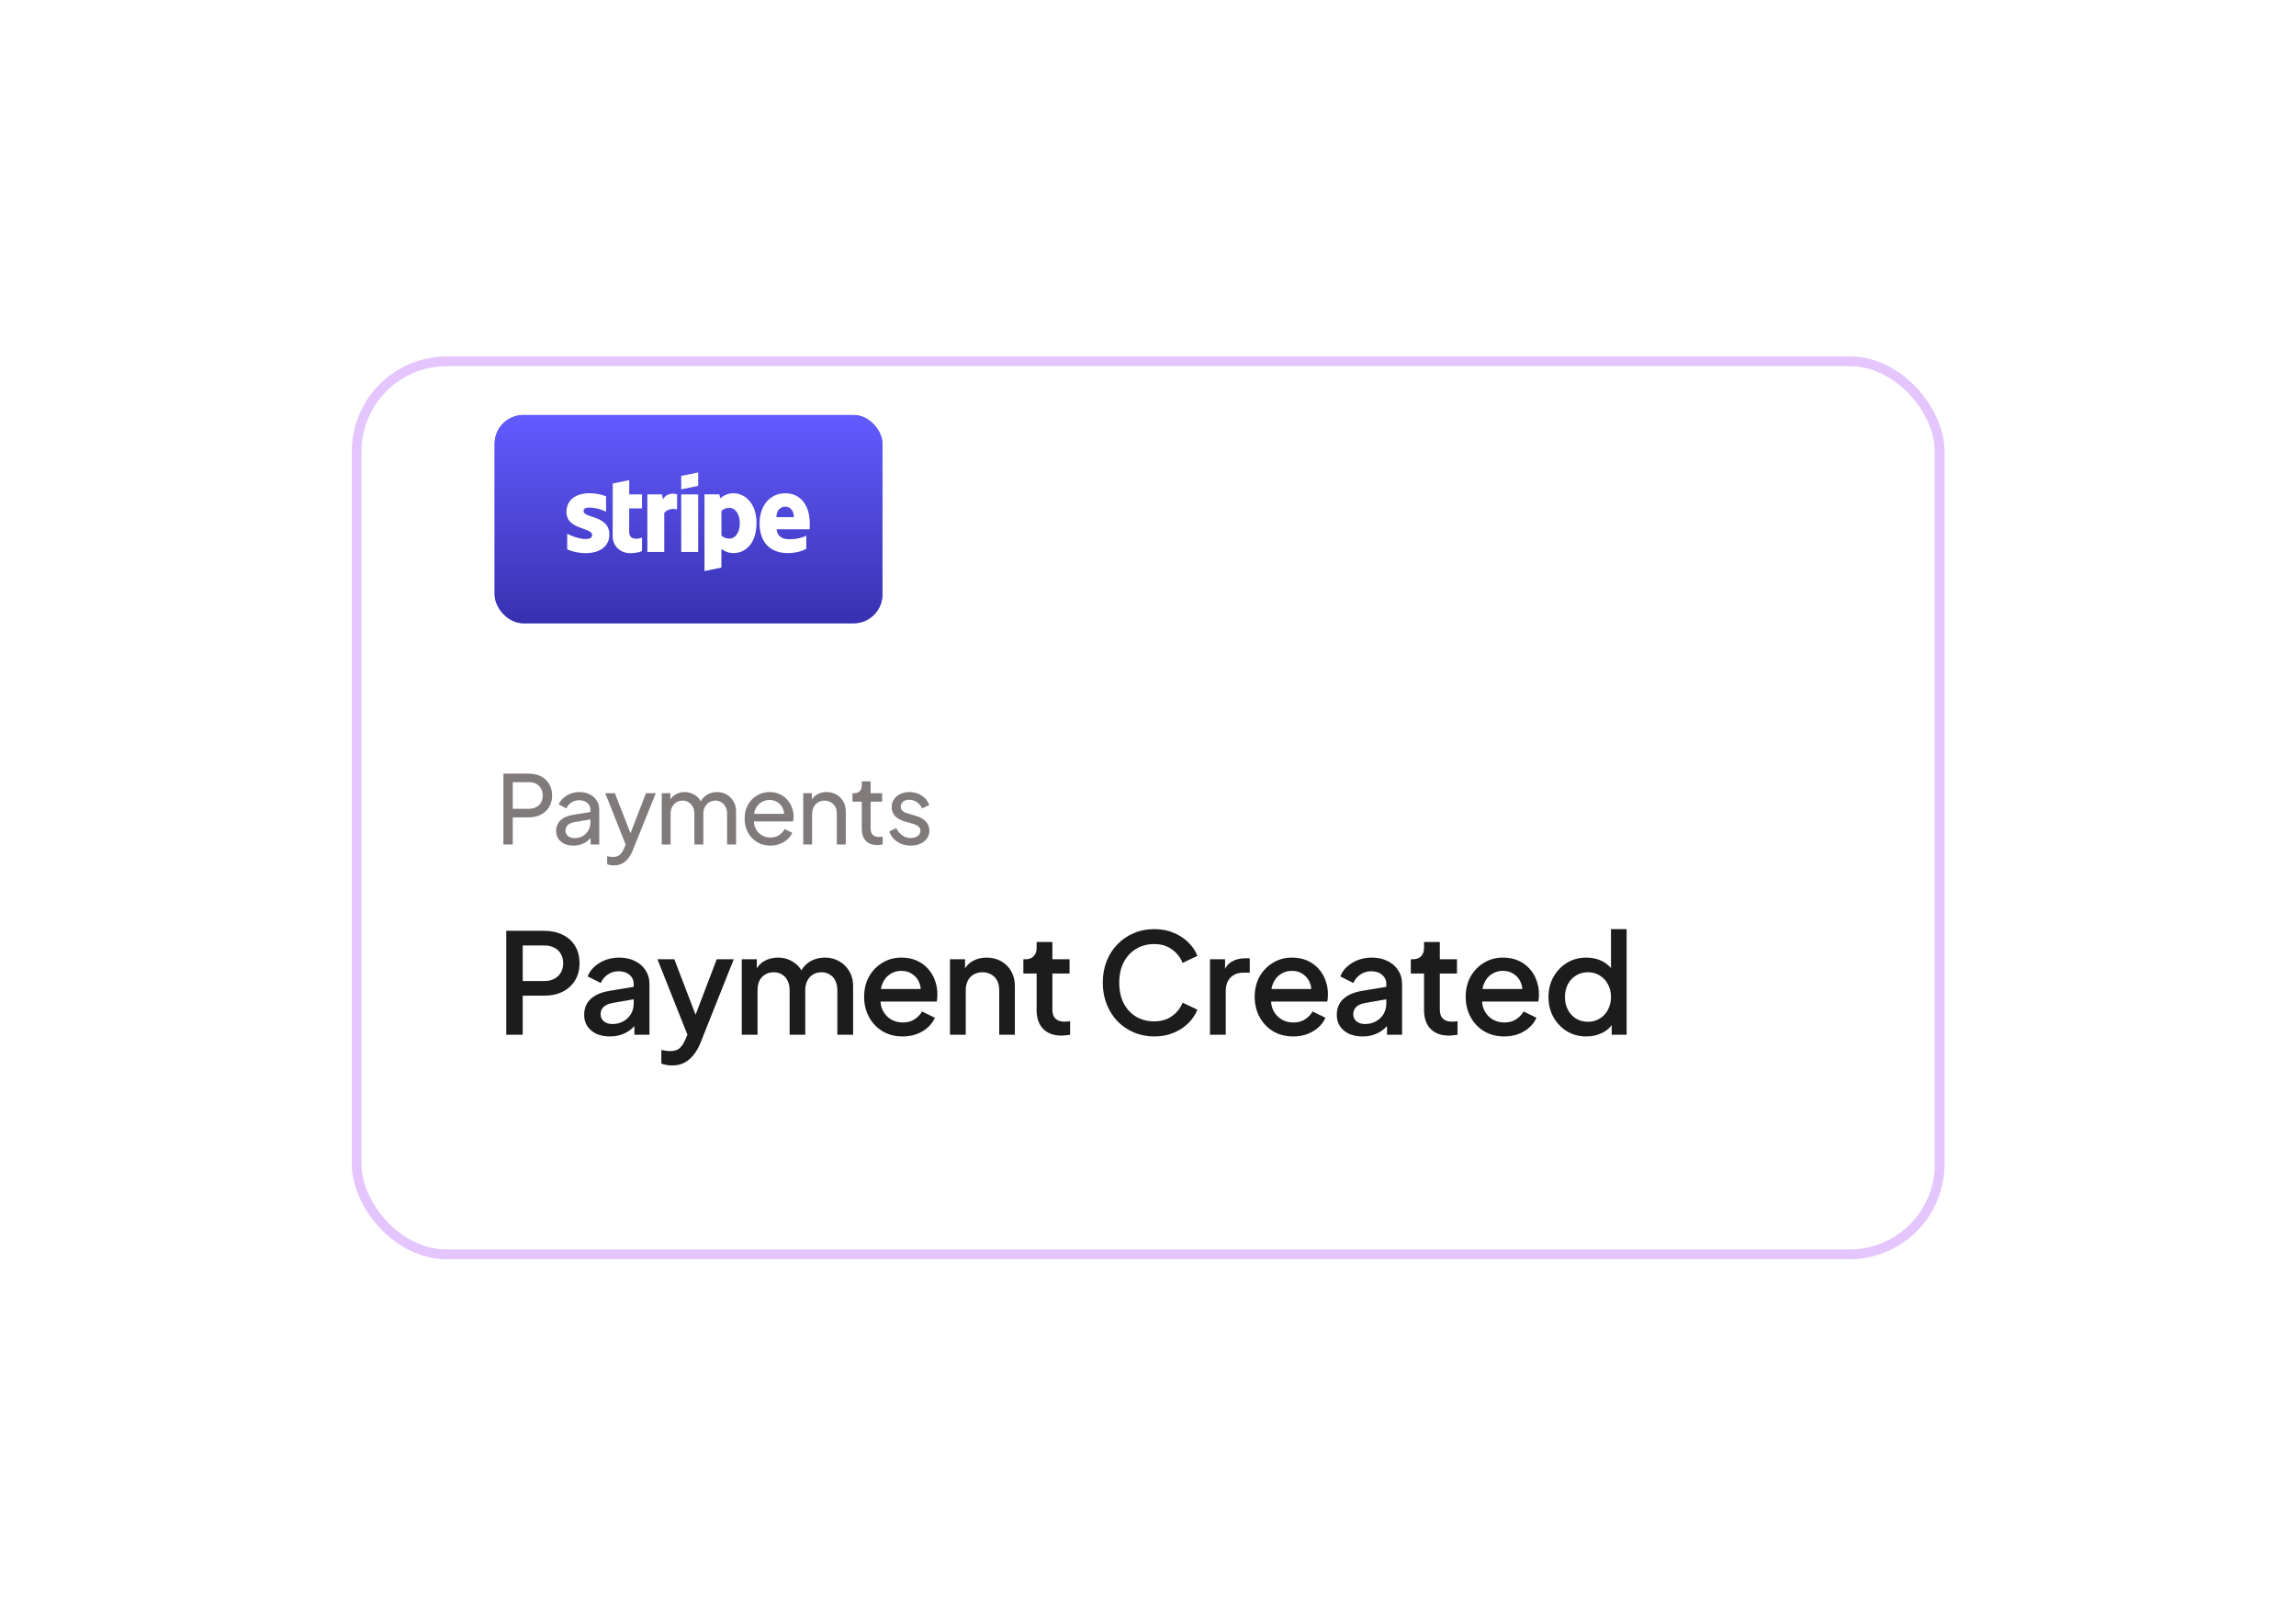 <svg width="362" height="254" viewBox="0 0 362 254" fill="none" xmlns="http://www.w3.org/2000/svg">
<g filter="url(#filter0_d_173_4135)">
<rect x="55.463" y="45.56" width="251.123" height="142.336" rx="15" fill="white"/>
<rect x="56.231" y="46.327" width="249.588" height="140.8" rx="14.232" stroke="#E5C5FD" stroke-width="1.535"/>
</g>
<path d="M79.819 163.134V146.744H85.781C86.881 146.744 87.849 146.949 88.685 147.36C89.536 147.756 90.196 148.342 90.665 149.12C91.134 149.882 91.369 150.799 91.369 151.87C91.369 152.926 91.127 153.835 90.643 154.598C90.174 155.36 89.521 155.947 88.685 156.358C87.849 156.768 86.881 156.974 85.781 156.974H82.415V163.134H79.819ZM82.415 154.664H85.847C86.434 154.664 86.947 154.546 87.387 154.312C87.827 154.077 88.172 153.754 88.421 153.344C88.67 152.918 88.795 152.42 88.795 151.848C88.795 151.276 88.67 150.784 88.421 150.374C88.172 149.948 87.827 149.626 87.387 149.406C86.947 149.171 86.434 149.054 85.847 149.054H82.415V154.664ZM96.15 163.398C95.344 163.398 94.632 163.258 94.016 162.98C93.415 162.686 92.946 162.29 92.608 161.792C92.271 161.278 92.102 160.677 92.102 159.988C92.102 159.342 92.242 158.763 92.52 158.25C92.814 157.736 93.261 157.304 93.862 156.952C94.464 156.6 95.219 156.35 96.128 156.204L100.264 155.522V157.48L96.612 158.118C95.952 158.235 95.468 158.448 95.16 158.756C94.852 159.049 94.698 159.43 94.698 159.9C94.698 160.354 94.867 160.728 95.204 161.022C95.556 161.3 96.004 161.44 96.546 161.44C97.221 161.44 97.808 161.293 98.306 161C98.82 160.706 99.216 160.318 99.494 159.834C99.773 159.335 99.912 158.785 99.912 158.184V155.126C99.912 154.539 99.692 154.062 99.252 153.696C98.827 153.314 98.255 153.124 97.536 153.124C96.876 153.124 96.297 153.3 95.798 153.652C95.314 153.989 94.955 154.429 94.72 154.972L92.652 153.938C92.872 153.351 93.232 152.838 93.73 152.398C94.229 151.943 94.808 151.591 95.468 151.342C96.143 151.092 96.854 150.968 97.602 150.968C98.541 150.968 99.37 151.144 100.088 151.496C100.822 151.848 101.386 152.339 101.782 152.97C102.193 153.586 102.398 154.304 102.398 155.126V163.134H100.022V160.978L100.528 161.044C100.25 161.528 99.89 161.946 99.45 162.298C99.025 162.65 98.534 162.921 97.976 163.112C97.434 163.302 96.825 163.398 96.15 163.398ZM105.921 167.974C105.628 167.974 105.334 167.944 105.041 167.886C104.762 167.842 104.506 167.768 104.271 167.666V165.532C104.447 165.576 104.66 165.612 104.909 165.642C105.158 165.686 105.4 165.708 105.635 165.708C106.324 165.708 106.83 165.554 107.153 165.246C107.49 164.952 107.791 164.498 108.055 163.882L108.847 162.078L108.803 164.168L103.655 151.232H106.317L110.123 161.154H109.221L113.005 151.232H115.689L110.431 164.432C110.152 165.136 109.8 165.752 109.375 166.28C108.964 166.822 108.473 167.24 107.901 167.534C107.344 167.827 106.684 167.974 105.921 167.974ZM116.95 163.134V151.232H119.326V153.806L119.018 153.41C119.268 152.603 119.722 151.994 120.382 151.584C121.042 151.173 121.798 150.968 122.648 150.968C123.602 150.968 124.445 151.224 125.178 151.738C125.926 152.236 126.425 152.904 126.674 153.74L125.97 153.806C126.322 152.852 126.858 152.141 127.576 151.672C128.31 151.202 129.146 150.968 130.084 150.968C130.906 150.968 131.646 151.158 132.306 151.54C132.981 151.921 133.516 152.449 133.912 153.124C134.308 153.798 134.506 154.568 134.506 155.434V163.134H132.02V156.116C132.02 155.514 131.91 155.008 131.69 154.598C131.485 154.172 131.192 153.85 130.81 153.63C130.444 153.395 130.011 153.278 129.512 153.278C129.014 153.278 128.574 153.395 128.192 153.63C127.811 153.85 127.51 154.172 127.29 154.598C127.07 155.023 126.96 155.529 126.96 156.116V163.134H124.496V156.116C124.496 155.514 124.386 155.008 124.166 154.598C123.961 154.172 123.668 153.85 123.286 153.63C122.92 153.395 122.48 153.278 121.966 153.278C121.468 153.278 121.028 153.395 120.646 153.63C120.265 153.85 119.964 154.172 119.744 154.598C119.539 155.023 119.436 155.529 119.436 156.116V163.134H116.95ZM142.315 163.398C141.127 163.398 140.071 163.126 139.147 162.584C138.238 162.026 137.526 161.278 137.013 160.34C136.5 159.386 136.243 158.323 136.243 157.15C136.243 155.947 136.5 154.884 137.013 153.96C137.541 153.036 138.245 152.31 139.125 151.782C140.005 151.239 141.002 150.968 142.117 150.968C143.012 150.968 143.811 151.122 144.515 151.43C145.219 151.738 145.813 152.163 146.297 152.706C146.781 153.234 147.148 153.842 147.397 154.532C147.661 155.221 147.793 155.954 147.793 156.732C147.793 156.922 147.786 157.12 147.771 157.326C147.756 157.531 147.727 157.722 147.683 157.898H138.201V155.918H146.275L145.087 156.82C145.234 156.101 145.182 155.463 144.933 154.906C144.698 154.334 144.332 153.886 143.833 153.564C143.349 153.226 142.777 153.058 142.117 153.058C141.457 153.058 140.87 153.226 140.357 153.564C139.844 153.886 139.448 154.356 139.169 154.972C138.89 155.573 138.78 156.306 138.839 157.172C138.766 157.978 138.876 158.682 139.169 159.284C139.477 159.885 139.902 160.354 140.445 160.692C141.002 161.029 141.633 161.198 142.337 161.198C143.056 161.198 143.664 161.036 144.163 160.714C144.676 160.391 145.08 159.973 145.373 159.46L147.397 160.45C147.162 161.007 146.796 161.513 146.297 161.968C145.813 162.408 145.226 162.76 144.537 163.024C143.862 163.273 143.122 163.398 142.315 163.398ZM149.779 163.134V151.232H152.155V153.564L151.869 153.256C152.163 152.508 152.632 151.943 153.277 151.562C153.923 151.166 154.671 150.968 155.521 150.968C156.401 150.968 157.179 151.158 157.853 151.54C158.528 151.921 159.056 152.449 159.437 153.124C159.819 153.798 160.009 154.576 160.009 155.456V163.134H157.545V156.116C157.545 155.514 157.435 155.008 157.215 154.598C156.995 154.172 156.68 153.85 156.269 153.63C155.873 153.395 155.419 153.278 154.905 153.278C154.392 153.278 153.93 153.395 153.519 153.63C153.123 153.85 152.815 154.172 152.595 154.598C152.375 155.023 152.265 155.529 152.265 156.116V163.134H149.779ZM167.378 163.266C166.131 163.266 165.163 162.914 164.474 162.21C163.785 161.506 163.44 160.516 163.44 159.24V153.476H161.35V151.232H161.68C162.237 151.232 162.67 151.07 162.978 150.748C163.286 150.425 163.44 149.985 163.44 149.428V148.504H165.926V151.232H168.632V153.476H165.926V159.13C165.926 159.54 165.992 159.892 166.124 160.186C166.256 160.464 166.469 160.684 166.762 160.846C167.055 160.992 167.437 161.066 167.906 161.066C168.023 161.066 168.155 161.058 168.302 161.044C168.449 161.029 168.588 161.014 168.72 161V163.134C168.515 163.163 168.287 163.192 168.038 163.222C167.789 163.251 167.569 163.266 167.378 163.266ZM181.988 163.398C180.829 163.398 179.751 163.185 178.754 162.76C177.771 162.334 176.913 161.748 176.18 161C175.461 160.237 174.896 159.342 174.486 158.316C174.075 157.289 173.87 156.16 173.87 154.928C173.87 153.71 174.068 152.588 174.464 151.562C174.874 150.52 175.446 149.626 176.18 148.878C176.913 148.115 177.771 147.528 178.754 147.118C179.736 146.692 180.814 146.48 181.988 146.48C183.146 146.48 184.18 146.678 185.09 147.074C186.014 147.47 186.791 147.99 187.422 148.636C188.052 149.266 188.507 149.956 188.786 150.704L186.454 151.804C186.102 150.924 185.537 150.212 184.76 149.67C183.997 149.112 183.073 148.834 181.988 148.834C180.902 148.834 179.942 149.09 179.106 149.604C178.27 150.117 177.617 150.828 177.148 151.738C176.693 152.647 176.466 153.71 176.466 154.928C176.466 156.145 176.693 157.216 177.148 158.14C177.617 159.049 178.27 159.76 179.106 160.274C179.942 160.772 180.902 161.022 181.988 161.022C183.073 161.022 183.997 160.75 184.76 160.208C185.537 159.665 186.102 158.954 186.454 158.074L188.786 159.174C188.507 159.907 188.052 160.596 187.422 161.242C186.791 161.887 186.014 162.408 185.09 162.804C184.18 163.2 183.146 163.398 181.988 163.398ZM190.773 163.134V151.232H193.149V153.63L192.929 153.278C193.193 152.5 193.619 151.943 194.205 151.606C194.792 151.254 195.496 151.078 196.317 151.078H197.043V153.344H196.009C195.188 153.344 194.521 153.6 194.007 154.114C193.509 154.612 193.259 155.331 193.259 156.27V163.134H190.773ZM203.892 163.398C202.704 163.398 201.648 163.126 200.724 162.584C199.815 162.026 199.103 161.278 198.59 160.34C198.077 159.386 197.82 158.323 197.82 157.15C197.82 155.947 198.077 154.884 198.59 153.96C199.118 153.036 199.822 152.31 200.702 151.782C201.582 151.239 202.579 150.968 203.694 150.968C204.589 150.968 205.388 151.122 206.092 151.43C206.796 151.738 207.39 152.163 207.874 152.706C208.358 153.234 208.725 153.842 208.974 154.532C209.238 155.221 209.37 155.954 209.37 156.732C209.37 156.922 209.363 157.12 209.348 157.326C209.333 157.531 209.304 157.722 209.26 157.898H199.778V155.918H207.852L206.664 156.82C206.811 156.101 206.759 155.463 206.51 154.906C206.275 154.334 205.909 153.886 205.41 153.564C204.926 153.226 204.354 153.058 203.694 153.058C203.034 153.058 202.447 153.226 201.934 153.564C201.421 153.886 201.025 154.356 200.746 154.972C200.467 155.573 200.357 156.306 200.416 157.172C200.343 157.978 200.453 158.682 200.746 159.284C201.054 159.885 201.479 160.354 202.022 160.692C202.579 161.029 203.21 161.198 203.914 161.198C204.633 161.198 205.241 161.036 205.74 160.714C206.253 160.391 206.657 159.973 206.95 159.46L208.974 160.45C208.739 161.007 208.373 161.513 207.874 161.968C207.39 162.408 206.803 162.76 206.114 163.024C205.439 163.273 204.699 163.398 203.892 163.398ZM214.813 163.398C214.006 163.398 213.295 163.258 212.679 162.98C212.077 162.686 211.608 162.29 211.271 161.792C210.933 161.278 210.765 160.677 210.765 159.988C210.765 159.342 210.904 158.763 211.183 158.25C211.476 157.736 211.923 157.304 212.525 156.952C213.126 156.6 213.881 156.35 214.791 156.204L218.927 155.522V157.48L215.275 158.118C214.615 158.235 214.131 158.448 213.823 158.756C213.515 159.049 213.361 159.43 213.361 159.9C213.361 160.354 213.529 160.728 213.867 161.022C214.219 161.3 214.666 161.44 215.209 161.44C215.883 161.44 216.47 161.293 216.969 161C217.482 160.706 217.878 160.318 218.157 159.834C218.435 159.335 218.575 158.785 218.575 158.184V155.126C218.575 154.539 218.355 154.062 217.915 153.696C217.489 153.314 216.917 153.124 216.199 153.124C215.539 153.124 214.959 153.3 214.461 153.652C213.977 153.989 213.617 154.429 213.383 154.972L211.315 153.938C211.535 153.351 211.894 152.838 212.393 152.398C212.891 151.943 213.471 151.591 214.131 151.342C214.805 151.092 215.517 150.968 216.265 150.968C217.203 150.968 218.032 151.144 218.751 151.496C219.484 151.848 220.049 152.339 220.445 152.97C220.855 153.586 221.061 154.304 221.061 155.126V163.134H218.685V160.978L219.191 161.044C218.912 161.528 218.553 161.946 218.113 162.298C217.687 162.65 217.196 162.921 216.639 163.112C216.096 163.302 215.487 163.398 214.813 163.398ZM228.461 163.266C227.214 163.266 226.246 162.914 225.557 162.21C224.867 161.506 224.523 160.516 224.523 159.24V153.476H222.433V151.232H222.763C223.32 151.232 223.753 151.07 224.061 150.748C224.369 150.425 224.523 149.985 224.523 149.428V148.504H227.009V151.232H229.715V153.476H227.009V159.13C227.009 159.54 227.075 159.892 227.207 160.186C227.339 160.464 227.551 160.684 227.845 160.846C228.138 160.992 228.519 161.066 228.989 161.066C229.106 161.066 229.238 161.058 229.385 161.044C229.531 161.029 229.671 161.014 229.803 161V163.134C229.597 163.163 229.37 163.192 229.121 163.222C228.871 163.251 228.651 163.266 228.461 163.266ZM237.162 163.398C235.974 163.398 234.918 163.126 233.994 162.584C233.084 162.026 232.373 161.278 231.86 160.34C231.346 159.386 231.09 158.323 231.09 157.15C231.09 155.947 231.346 154.884 231.86 153.96C232.388 153.036 233.092 152.31 233.972 151.782C234.852 151.239 235.849 150.968 236.964 150.968C237.858 150.968 238.658 151.122 239.362 151.43C240.066 151.738 240.66 152.163 241.144 152.706C241.628 153.234 241.994 153.842 242.244 154.532C242.508 155.221 242.64 155.954 242.64 156.732C242.64 156.922 242.632 157.12 242.618 157.326C242.603 157.531 242.574 157.722 242.53 157.898H233.048V155.918H241.122L239.934 156.82C240.08 156.101 240.029 155.463 239.78 154.906C239.545 154.334 239.178 153.886 238.68 153.564C238.196 153.226 237.624 153.058 236.964 153.058C236.304 153.058 235.717 153.226 235.204 153.564C234.69 153.886 234.294 154.356 234.016 154.972C233.737 155.573 233.627 156.306 233.686 157.172C233.612 157.978 233.722 158.682 234.016 159.284C234.324 159.885 234.749 160.354 235.292 160.692C235.849 161.029 236.48 161.198 237.184 161.198C237.902 161.198 238.511 161.036 239.01 160.714C239.523 160.391 239.926 159.973 240.22 159.46L242.244 160.45C242.009 161.007 241.642 161.513 241.144 161.968C240.66 162.408 240.073 162.76 239.384 163.024C238.709 163.273 237.968 163.398 237.162 163.398ZM250.126 163.398C248.982 163.398 247.955 163.126 247.046 162.584C246.151 162.026 245.44 161.278 244.912 160.34C244.399 159.401 244.142 158.345 244.142 157.172C244.142 155.998 244.406 154.942 244.934 154.004C245.462 153.065 246.173 152.324 247.068 151.782C247.963 151.239 248.975 150.968 250.104 150.968C251.057 150.968 251.901 151.158 252.634 151.54C253.367 151.921 253.947 152.449 254.372 153.124L253.998 153.696V146.48H256.462V163.134H254.108V160.714L254.394 161.176C253.983 161.894 253.397 162.444 252.634 162.826C251.871 163.207 251.035 163.398 250.126 163.398ZM250.368 161.088C251.057 161.088 251.673 160.919 252.216 160.582C252.773 160.244 253.206 159.782 253.514 159.196C253.837 158.594 253.998 157.92 253.998 157.172C253.998 156.424 253.837 155.756 253.514 155.17C253.206 154.583 252.773 154.121 252.216 153.784C251.673 153.446 251.057 153.278 250.368 153.278C249.679 153.278 249.055 153.446 248.498 153.784C247.941 154.121 247.508 154.583 247.2 155.17C246.892 155.756 246.738 156.424 246.738 157.172C246.738 157.92 246.892 158.594 247.2 159.196C247.508 159.782 247.933 160.244 248.476 160.582C249.033 160.919 249.664 161.088 250.368 161.088Z" fill="#1C1C1C"/>
<path d="M79.37 133.134V121.959H83.315C84.055 121.959 84.705 122.099 85.265 122.379C85.825 122.659 86.26 123.059 86.57 123.579C86.89 124.099 87.05 124.709 87.05 125.409C87.05 126.109 86.89 126.719 86.57 127.239C86.26 127.749 85.825 128.149 85.265 128.439C84.715 128.719 84.065 128.859 83.315 128.859H80.84V133.134H79.37ZM80.84 127.509H83.36C83.81 127.509 84.2 127.424 84.53 127.254C84.86 127.084 85.115 126.839 85.295 126.519C85.475 126.199 85.565 125.829 85.565 125.409C85.565 124.979 85.475 124.609 85.295 124.299C85.115 123.979 84.86 123.734 84.53 123.564C84.2 123.394 83.81 123.309 83.36 123.309H80.84V127.509ZM90.386 133.314C89.856 133.314 89.386 133.219 88.976 133.029C88.576 132.829 88.261 132.559 88.031 132.219C87.801 131.869 87.686 131.469 87.686 131.019C87.686 130.589 87.776 130.204 87.956 129.864C88.146 129.514 88.436 129.219 88.826 128.979C89.226 128.739 89.726 128.569 90.326 128.469L93.326 127.974V129.144L90.641 129.594C90.121 129.684 89.741 129.849 89.501 130.089C89.271 130.329 89.156 130.624 89.156 130.974C89.156 131.304 89.286 131.579 89.546 131.799C89.816 132.019 90.151 132.129 90.551 132.129C91.061 132.129 91.501 132.024 91.871 131.814C92.251 131.594 92.546 131.299 92.756 130.929C92.976 130.559 93.086 130.149 93.086 129.699V127.644C93.086 127.204 92.921 126.849 92.591 126.579C92.271 126.299 91.846 126.159 91.316 126.159C90.856 126.159 90.446 126.279 90.086 126.519C89.736 126.749 89.476 127.059 89.306 127.449L88.091 126.819C88.241 126.449 88.481 126.119 88.811 125.829C89.141 125.529 89.526 125.294 89.966 125.124C90.406 124.954 90.866 124.869 91.346 124.869C91.966 124.869 92.511 124.989 92.981 125.229C93.451 125.459 93.816 125.784 94.076 126.204C94.346 126.614 94.481 127.094 94.481 127.644V133.134H93.116V131.604L93.371 131.694C93.201 132.014 92.971 132.294 92.681 132.534C92.391 132.774 92.051 132.964 91.661 133.104C91.271 133.244 90.846 133.314 90.386 133.314ZM96.779 136.434C96.599 136.434 96.419 136.419 96.239 136.389C96.059 136.359 95.889 136.309 95.729 136.239V134.994C95.839 135.014 95.974 135.034 96.134 135.054C96.304 135.084 96.469 135.099 96.629 135.099C97.099 135.099 97.454 134.994 97.694 134.784C97.944 134.584 98.179 134.234 98.399 133.734L98.909 132.519L98.879 133.734L95.429 125.049H96.944L99.629 131.949H99.179L101.849 125.049H103.394L99.749 134.094C99.579 134.524 99.359 134.914 99.089 135.264C98.829 135.624 98.509 135.909 98.129 136.119C97.749 136.329 97.299 136.434 96.779 136.434ZM104.335 133.134V125.049H105.7V126.699L105.505 126.444C105.705 125.934 106.025 125.544 106.465 125.274C106.905 125.004 107.4 124.869 107.95 124.869C108.58 124.869 109.145 125.044 109.645 125.394C110.155 125.744 110.505 126.204 110.695 126.774L110.305 126.789C110.515 126.159 110.87 125.684 111.37 125.364C111.87 125.034 112.425 124.869 113.035 124.869C113.595 124.869 114.1 124.999 114.55 125.259C115.01 125.519 115.375 125.879 115.645 126.339C115.915 126.799 116.05 127.319 116.05 127.899V133.134H114.64V128.349C114.64 127.899 114.56 127.519 114.4 127.209C114.24 126.899 114.02 126.659 113.74 126.489C113.47 126.309 113.15 126.219 112.78 126.219C112.42 126.219 112.095 126.309 111.805 126.489C111.525 126.659 111.3 126.904 111.13 127.224C110.97 127.534 110.89 127.909 110.89 128.349V133.134H109.48V128.349C109.48 127.899 109.4 127.519 109.24 127.209C109.08 126.899 108.86 126.659 108.58 126.489C108.31 126.309 107.99 126.219 107.62 126.219C107.26 126.219 106.935 126.309 106.645 126.489C106.365 126.659 106.14 126.904 105.97 127.224C105.81 127.534 105.73 127.909 105.73 128.349V133.134H104.335ZM121.452 133.314C120.672 133.314 119.977 133.129 119.367 132.759C118.757 132.389 118.277 131.884 117.927 131.244C117.577 130.594 117.402 129.869 117.402 129.069C117.402 128.259 117.572 127.539 117.912 126.909C118.262 126.279 118.732 125.784 119.322 125.424C119.922 125.054 120.592 124.869 121.332 124.869C121.932 124.869 122.462 124.979 122.922 125.199C123.392 125.409 123.787 125.699 124.107 126.069C124.437 126.429 124.687 126.844 124.857 127.314C125.037 127.774 125.127 128.254 125.127 128.754C125.127 128.864 125.117 128.989 125.097 129.129C125.087 129.259 125.072 129.384 125.052 129.504H118.422V128.304H124.242L123.582 128.844C123.672 128.324 123.622 127.859 123.432 127.449C123.242 127.039 122.962 126.714 122.592 126.474C122.222 126.234 121.802 126.114 121.332 126.114C120.862 126.114 120.432 126.234 120.042 126.474C119.652 126.714 119.347 127.059 119.127 127.509C118.917 127.949 118.832 128.474 118.872 129.084C118.832 129.674 118.922 130.194 119.142 130.644C119.372 131.084 119.692 131.429 120.102 131.679C120.522 131.919 120.977 132.039 121.467 132.039C122.007 132.039 122.462 131.914 122.832 131.664C123.202 131.414 123.502 131.094 123.732 130.704L124.902 131.304C124.742 131.674 124.492 132.014 124.152 132.324C123.822 132.624 123.427 132.864 122.967 133.044C122.517 133.224 122.012 133.314 121.452 133.314ZM126.645 133.134V125.049H128.01V126.624L127.785 126.489C127.985 125.979 128.305 125.584 128.745 125.304C129.195 125.014 129.72 124.869 130.32 124.869C130.9 124.869 131.415 124.999 131.865 125.259C132.325 125.519 132.685 125.879 132.945 126.339C133.215 126.799 133.35 127.319 133.35 127.899V133.134H131.94V128.349C131.94 127.899 131.86 127.519 131.7 127.209C131.54 126.899 131.31 126.659 131.01 126.489C130.72 126.309 130.385 126.219 130.005 126.219C129.625 126.219 129.285 126.309 128.985 126.489C128.695 126.659 128.465 126.904 128.295 127.224C128.125 127.534 128.04 127.909 128.04 128.349V133.134H126.645ZM138.332 133.224C137.542 133.224 136.932 132.999 136.502 132.549C136.082 132.099 135.872 131.464 135.872 130.644V126.384H134.402V125.049H134.702C135.062 125.049 135.347 124.939 135.557 124.719C135.767 124.499 135.872 124.209 135.872 123.849V123.189H137.267V125.049H139.082V126.384H137.267V130.599C137.267 130.869 137.307 131.104 137.387 131.304C137.477 131.504 137.622 131.664 137.822 131.784C138.022 131.894 138.287 131.949 138.617 131.949C138.687 131.949 138.772 131.944 138.872 131.934C138.982 131.924 139.082 131.914 139.172 131.904V133.134C139.042 133.164 138.897 133.184 138.737 133.194C138.577 133.214 138.442 133.224 138.332 133.224ZM143.589 133.314C142.779 133.314 142.074 133.114 141.474 132.714C140.874 132.314 140.449 131.774 140.199 131.094L141.309 130.554C141.539 131.034 141.854 131.414 142.254 131.694C142.654 131.974 143.099 132.114 143.589 132.114C144.029 132.114 144.394 132.009 144.684 131.799C144.974 131.589 145.119 131.314 145.119 130.974C145.119 130.734 145.049 130.544 144.909 130.404C144.779 130.254 144.619 130.139 144.429 130.059C144.239 129.969 144.064 129.904 143.904 129.864L142.689 129.519C141.959 129.309 141.424 129.009 141.084 128.619C140.754 128.229 140.589 127.774 140.589 127.254C140.589 126.774 140.709 126.359 140.949 126.009C141.199 125.649 141.534 125.369 141.954 125.169C142.384 124.969 142.864 124.869 143.394 124.869C144.104 124.869 144.739 125.049 145.299 125.409C145.869 125.769 146.274 126.274 146.514 126.924L145.374 127.449C145.194 127.029 144.924 126.699 144.564 126.459C144.204 126.209 143.799 126.084 143.349 126.084C142.939 126.084 142.614 126.189 142.374 126.399C142.134 126.599 142.014 126.854 142.014 127.164C142.014 127.394 142.074 127.584 142.194 127.734C142.314 127.874 142.459 127.984 142.629 128.064C142.799 128.134 142.964 128.194 143.124 128.244L144.444 128.634C145.104 128.824 145.614 129.119 145.974 129.519C146.344 129.919 146.529 130.399 146.529 130.959C146.529 131.409 146.404 131.814 146.154 132.174C145.904 132.534 145.559 132.814 145.119 133.014C144.679 133.214 144.169 133.314 143.589 133.314Z" fill="#807A7A"/>
<rect x="77.988" y="65.426" width="61.138" height="32.833" rx="4.529" fill="#635BFF"/>
<rect x="77.988" y="65.426" width="61.138" height="32.833" rx="4.529" fill="url(#paint0_linear_173_4135)"/>
<path fill-rule="evenodd" clip-rule="evenodd" d="M127.676 82.516C127.676 79.859 126.355 77.763 123.829 77.763C121.293 77.763 119.758 79.859 119.758 82.495C119.758 85.618 121.57 87.196 124.17 87.196C125.438 87.196 126.398 86.916 127.122 86.521V84.446C126.398 84.799 125.566 85.017 124.511 85.017C123.477 85.017 122.561 84.664 122.444 83.439H127.655C127.655 83.304 127.676 82.765 127.676 82.516ZM122.412 81.53C122.412 80.357 123.147 79.87 123.818 79.87C124.469 79.87 125.161 80.357 125.161 81.53H122.412ZM115.644 77.763C114.6 77.763 113.929 78.24 113.556 78.572L113.417 77.929H111.073V90.029L113.737 89.479L113.747 86.542C114.131 86.812 114.696 87.196 115.634 87.196C117.541 87.196 119.279 85.701 119.279 82.412C119.268 79.403 117.509 77.763 115.644 77.763ZM115.005 84.913C114.376 84.913 114.003 84.695 113.747 84.425L113.737 80.575C114.014 80.274 114.398 80.067 115.005 80.067C115.975 80.067 116.646 81.125 116.646 82.485C116.646 83.875 115.985 84.913 115.005 84.913ZM107.406 77.151L110.081 76.59V74.484L107.406 75.034V77.151ZM107.406 77.939H110.081V87.019H107.406V77.939ZM104.54 78.707L104.369 77.939H102.067V87.019H104.731V80.866C105.36 80.067 106.426 80.212 106.756 80.326V77.939C106.415 77.815 105.168 77.587 104.54 78.707ZM99.211 75.688L96.611 76.227L96.6 84.539C96.6 86.075 97.783 87.206 99.36 87.206C100.234 87.206 100.874 87.05 101.225 86.864V84.757C100.884 84.892 99.2 85.369 99.2 83.834V80.15H101.225V77.939H99.2L99.211 75.688ZM92.007 80.575C92.007 80.171 92.348 80.015 92.913 80.015C93.723 80.015 94.746 80.254 95.556 80.679V78.24C94.671 77.898 93.797 77.763 92.913 77.763C90.749 77.763 89.311 78.863 89.311 80.7C89.311 83.564 93.36 83.107 93.36 84.342C93.36 84.819 92.934 84.975 92.337 84.975C91.453 84.975 90.323 84.622 89.428 84.145V86.615C90.419 87.03 91.421 87.206 92.337 87.206C94.554 87.206 96.078 86.137 96.078 84.28C96.067 81.187 92.007 81.737 92.007 80.575Z" fill="white"/>
<defs>
<filter id="filter0_d_173_4135" x="0.187" y="0.911" width="361.675" height="252.888" filterUnits="userSpaceOnUse" color-interpolation-filters="sRGB">
<feFlood flood-opacity="0" result="BackgroundImageFix"/>
<feColorMatrix in="SourceAlpha" type="matrix" values="0 0 0 0 0 0 0 0 0 0 0 0 0 0 0 0 0 0 127 0" result="hardAlpha"/>
<feOffset dy="10.627"/>
<feGaussianBlur stdDeviation="27.638"/>
<feComposite in2="hardAlpha" operator="out"/>
<feColorMatrix type="matrix" values="0 0 0 0 0.157 0 0 0 0 0.157 0 0 0 0 0.157 0 0 0 0.08 0"/>
<feBlend mode="normal" in2="BackgroundImageFix" result="effect1_dropShadow_173_4135"/>
<feBlend mode="normal" in="SourceGraphic" in2="effect1_dropShadow_173_4135" result="shape"/>
</filter>
<linearGradient id="paint0_linear_173_4135" x1="108.557" y1="65.426" x2="108.557" y2="98.259" gradientUnits="userSpaceOnUse">
<stop stop-color="#635BFF"/>
<stop offset="1" stop-color="#3731B0"/>
</linearGradient>
</defs>
</svg>
